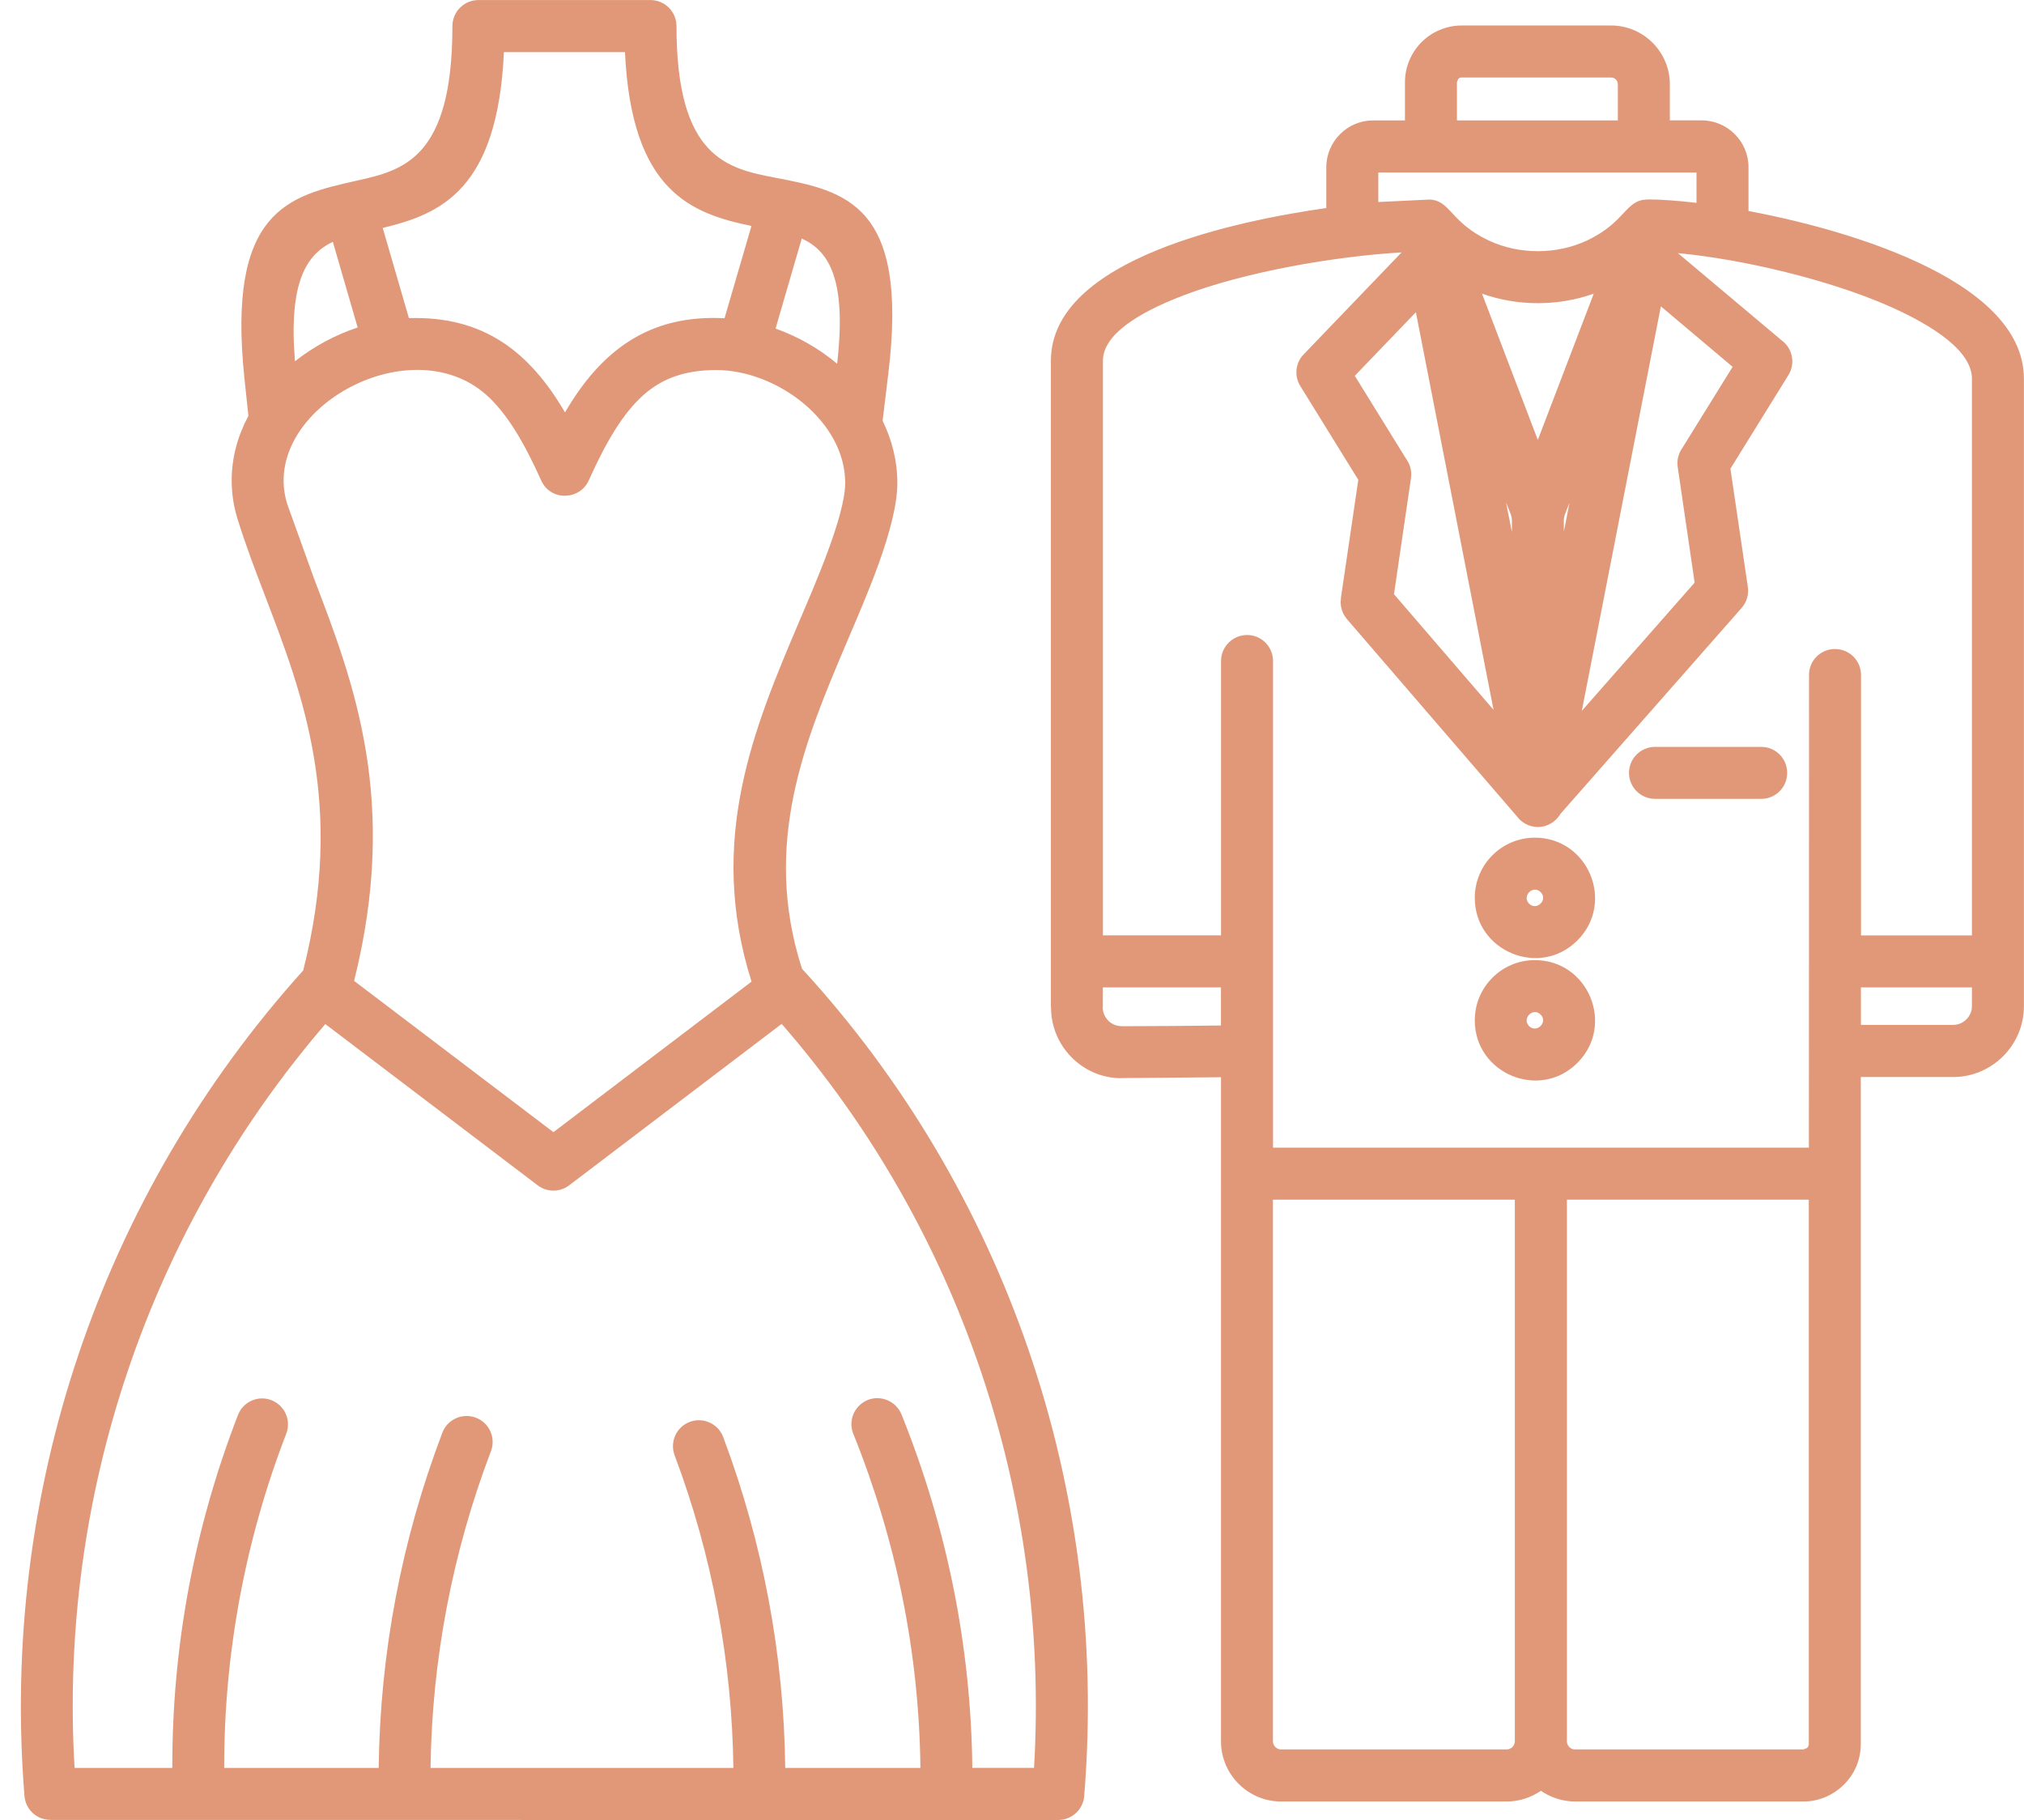 <?xml version="1.0" encoding="UTF-8" standalone="no"?><svg xmlns="http://www.w3.org/2000/svg" xmlns:xlink="http://www.w3.org/1999/xlink" fill="#e09879" height="420" preserveAspectRatio="xMidYMid meet" version="1" viewBox="18.5 44.7 466.8 419.7" width="467" zoomAndPan="magnify"><g id="change1_1"><path d="M447.69,260.37h25.6V131.99c0-6.18-8.33-12.02-19.39-16.87c-13.58-5.92-33.28-10.69-48.42-12.1l24.04,20.21 c2.41,1.84,3.09,5.27,1.45,7.91l-13.38,21.6l4,27.13c0.28,1.73-0.17,3.57-1.42,4.99l-41.75,47.45c-0.85,1.47-2.3,2.58-4.08,2.95 c-2.32,0.45-4.62-0.51-5.95-2.3l-39.23-45.52c-1.19-1.39-1.64-3.15-1.39-4.79h-0.03l4.03-27.35l-13.38-21.63 c-1.47-2.38-1.08-5.39,0.77-7.29l0,0l22.59-23.53c-15.79,0.94-36.43,4.56-50.6,10.03c-10.46,4.03-18.28,9.07-18.28,14.97v132.52 h27.24V197.1c0-3.32,2.69-6.01,6.01-6.01c3.32,0,5.98,2.69,5.98,6.01v112.22h123.59l0.03-109.02c0-3.32,2.66-5.98,5.98-5.98 c3.32,0,6.01,2.66,6.01,5.98V260.37z M473.29,272.36h-25.6v8.65h21.29c2.35,0,4.31-1.96,4.31-4.31V272.36z M300.09,272.36h-27.24 v4.62h-0.03c0.03,2.32,1.9,4.31,4.28,4.31v0.03c7.65,0,15.34-0.08,22.99-0.17V272.36z M435.67,321.32h-55.79v124.92 c0,1.02,0.85,1.87,1.87,1.87h52.67l0.88-0.34v-0.03c0.23-0.23,0.37-0.54,0.37-0.88V321.32z M447.66,315.56v131.3 c0,3.66-1.47,6.97-3.88,9.35l0,0c-2.41,2.41-5.73,3.91-9.35,3.91h-52.67c-2.92,0-5.64-0.94-7.88-2.47 c-2.24,1.53-4.96,2.47-7.88,2.47h-52.04c-7.63,0-13.86-6.24-13.86-13.89V293.08c-7.68,0.06-15.34,0.14-22.99,0.2v0.03 c-8.9,0-16.21-7.34-16.21-16.33h-0.03V127.85c0-23.78,43.88-32.43,63.52-35.23v-9.41c0-2.98,1.22-5.67,3.17-7.63l0,0 c1.96-1.96,4.65-3.17,7.63-3.17h7.34v-8.82c0-3.57,1.47-6.86,3.83-9.24l0,0c2.38-2.35,5.64-3.83,9.24-3.83h34.47 c7.46,0,13.55,6.09,13.55,13.55v8.33h7.34c2.98,0,5.67,1.22,7.63,3.17l0,0c1.96,1.96,3.17,4.65,3.17,7.63V93.3 c19.98,3.74,63.52,15.17,63.52,38.69V276.7c0,8.99-7.34,16.33-16.3,16.33h-21.32V315.56z M367.87,321.32h-55.79v124.92 c0,1.02,0.85,1.87,1.87,1.87H366c1.02,0,1.87-0.85,1.87-1.87V321.32z M372.49,266.07c12.33,0,18.54,14.97,9.81,23.7 c-8.7,8.73-23.67,2.49-23.67-9.81C358.63,272.28,364.84,266.07,372.49,266.07L372.49,266.07z M373.82,278.63 c-1.76-1.76-4.39,0.91-2.66,2.66C372.92,283.02,375.58,280.38,373.82,278.63L373.82,278.63z M372.49,237.83 c12.33,0,18.54,14.97,9.81,23.7c-8.7,8.73-23.67,2.49-23.67-9.81C358.63,244.04,364.84,237.83,372.49,237.83L372.49,237.83z M373.82,250.39c-1.76-1.76-4.39,0.91-2.66,2.66C372.92,254.79,375.58,252.15,373.82,250.39L373.82,250.39z M418.1,129.24 l-16.55-13.95l-18.23,93.29l26.02-29.57l-3.91-26.7c-0.23-1.59,0.2-3.15,1.08-4.37L418.1,129.24z M379.18,167.25l1.3-6.66 C378.92,164.67,379.18,163.09,379.18,167.25L379.18,167.25z M365.83,160.48l1.36,6.86C367.19,163.06,367.44,164.7,365.83,160.48 L365.83,160.48z M345.05,116.65l-14.09,14.66l11.88,19.22c0.88,1.22,1.3,2.75,1.08,4.37L340,181.68l22.96,26.67L345.05,116.65z M400.21,228.88c-3.32,0-6.01-2.69-6.01-5.98c0-3.32,2.69-6.01,6.01-6.01h24.49c3.32,0,5.98,2.69,5.98,6.01 c0,3.29-2.66,5.98-5.98,5.98H400.21z M336.38,91.23l11.85-0.57c4.88,0.25,4.71,5.24,13.61,9.44c7,3.29,15.7,3.29,22.68,0 c9.07-4.28,8.79-9.44,13.97-9.44v-0.03c3.03,0,6.89,0.28,11.28,0.79v-7h-73.39V91.23z M360.3,112.37l12.87,33.73l12.9-33.73 C377.82,115.29,368.55,115.29,360.3,112.37L360.3,112.37z M390.06,62.51H355.6c-0.28,0-0.57,0.11-0.77,0.31l0,0l-0.31,0.77v8.82 h37.11v-8.33C391.62,63.22,390.92,62.51,390.06,62.51L390.06,62.51z M187.64,452.36c-0.31-24.55-4.9-49.1-13.55-72.08 c-1.16-3.09,0.4-6.55,3.49-7.71c3.09-1.16,6.55,0.4,7.71,3.49c9.18,24.43,14,50.2,14.31,76.31h31.18 c-0.31-26.56-5.56-52.41-15.48-77.05c-1.25-3.06,0.26-6.55,3.32-7.8c3.06-1.22,6.55,0.28,7.8,3.34 c10.46,25.99,16.02,53.4,16.33,81.5h14.23c3.71-62.65-17.12-124.41-58.2-171.58l-49.04,37.25c-2.21,1.67-5.24,1.56-7.31-0.08 l-48.9-37.13c-40.76,47.45-61.54,108.94-57.83,171.55h22.54c-0.06-28.01,5.05-55.3,15.14-81.38c1.19-3.09,4.65-4.62,7.71-3.43 c3.09,1.19,4.62,4.65,3.43,7.74c-9.47,24.46-14.37,50.8-14.31,77.07h35.63c0.31-26.53,5.27-52.55,14.68-77.3 c1.16-3.09,4.65-4.65,7.74-3.46c3.09,1.16,4.65,4.62,3.46,7.74c-8.87,23.3-13.61,48.08-13.92,73.02H187.64z M88.43,268.45 c9.67-38.13-0.06-63.55-8.73-86.2c-2.27-5.92-4.48-11.71-6.38-17.8l0,0c-0.96-3.06-1.39-6.07-1.39-8.99 c0-5.33,1.42-10.35,3.86-14.91l-0.91-8.59c-4.11-38.95,10.29-42.15,25.82-45.64c10.66-2.38,22.14-4.96,22.14-35.66 c0-3.32,2.69-6.01,6.01-6.01h39.66c3.32,0,6.01,2.69,6.01,6.01c0,30.56,11.88,32.85,22.88,34.98c16.02,3.09,30.73,5.92,25.99,45.04 l-1.33,11c2.15,4.42,3.4,9.24,3.4,14.34c0,10.21-7.48,26.87-11.65,36.71c-9.55,22.48-19.67,46.37-10.35,75.32 c23.41,25.48,41.07,55.45,52.21,87.79c11.2,32.54,15.76,67.49,12.9,102.76c-0.11,3.2-2.75,5.78-6.01,5.78H30.12v-0.03 c-3.12,0.03-5.73-2.38-5.98-5.53C18.53,388.98,41.66,320.38,88.43,268.45L88.43,268.45z M86.53,127.96c4.31-3.4,9.3-6.09,14.46-7.79 l-5.73-19.76C89.2,103.33,85.03,109.62,86.53,127.96L86.53,127.96z M112.81,118.01c17.26-0.54,27.86,7.82,36,21.74 c8.25-14.15,19.3-22.65,36.79-21.71l6.21-21.29c-13.83-2.86-27.67-7.91-29.17-40.08h-27.92c-1.45,31.83-14.63,37.33-27.95,40.54 L112.81,118.01z M197.37,120.42c5.13,1.81,10.01,4.59,14.2,8.11c2.24-19.53-1.9-26.02-8.16-28.88L197.37,120.42z M146.14,305.75 l45.69-34.72c-10.35-32.71,0.62-58.59,10.94-82.94c3.37-7.94,10.66-24.38,10.66-32.06c0-14.37-15.9-26.05-29.74-26.05 c-7.17,0-12.47,1.93-16.75,5.73c-4.73,4.2-8.65,10.8-12.67,19.76c-2.07,4.56-8.79,4.79-10.94,0c-4.03-8.96-7.97-15.56-12.67-19.76 c-17.91-15.87-52.55,3.85-45.92,25.17l0,0L90.9,178c9.27,24.21,19.64,51.36,9.27,92.86L146.14,305.75z"/></g></svg>